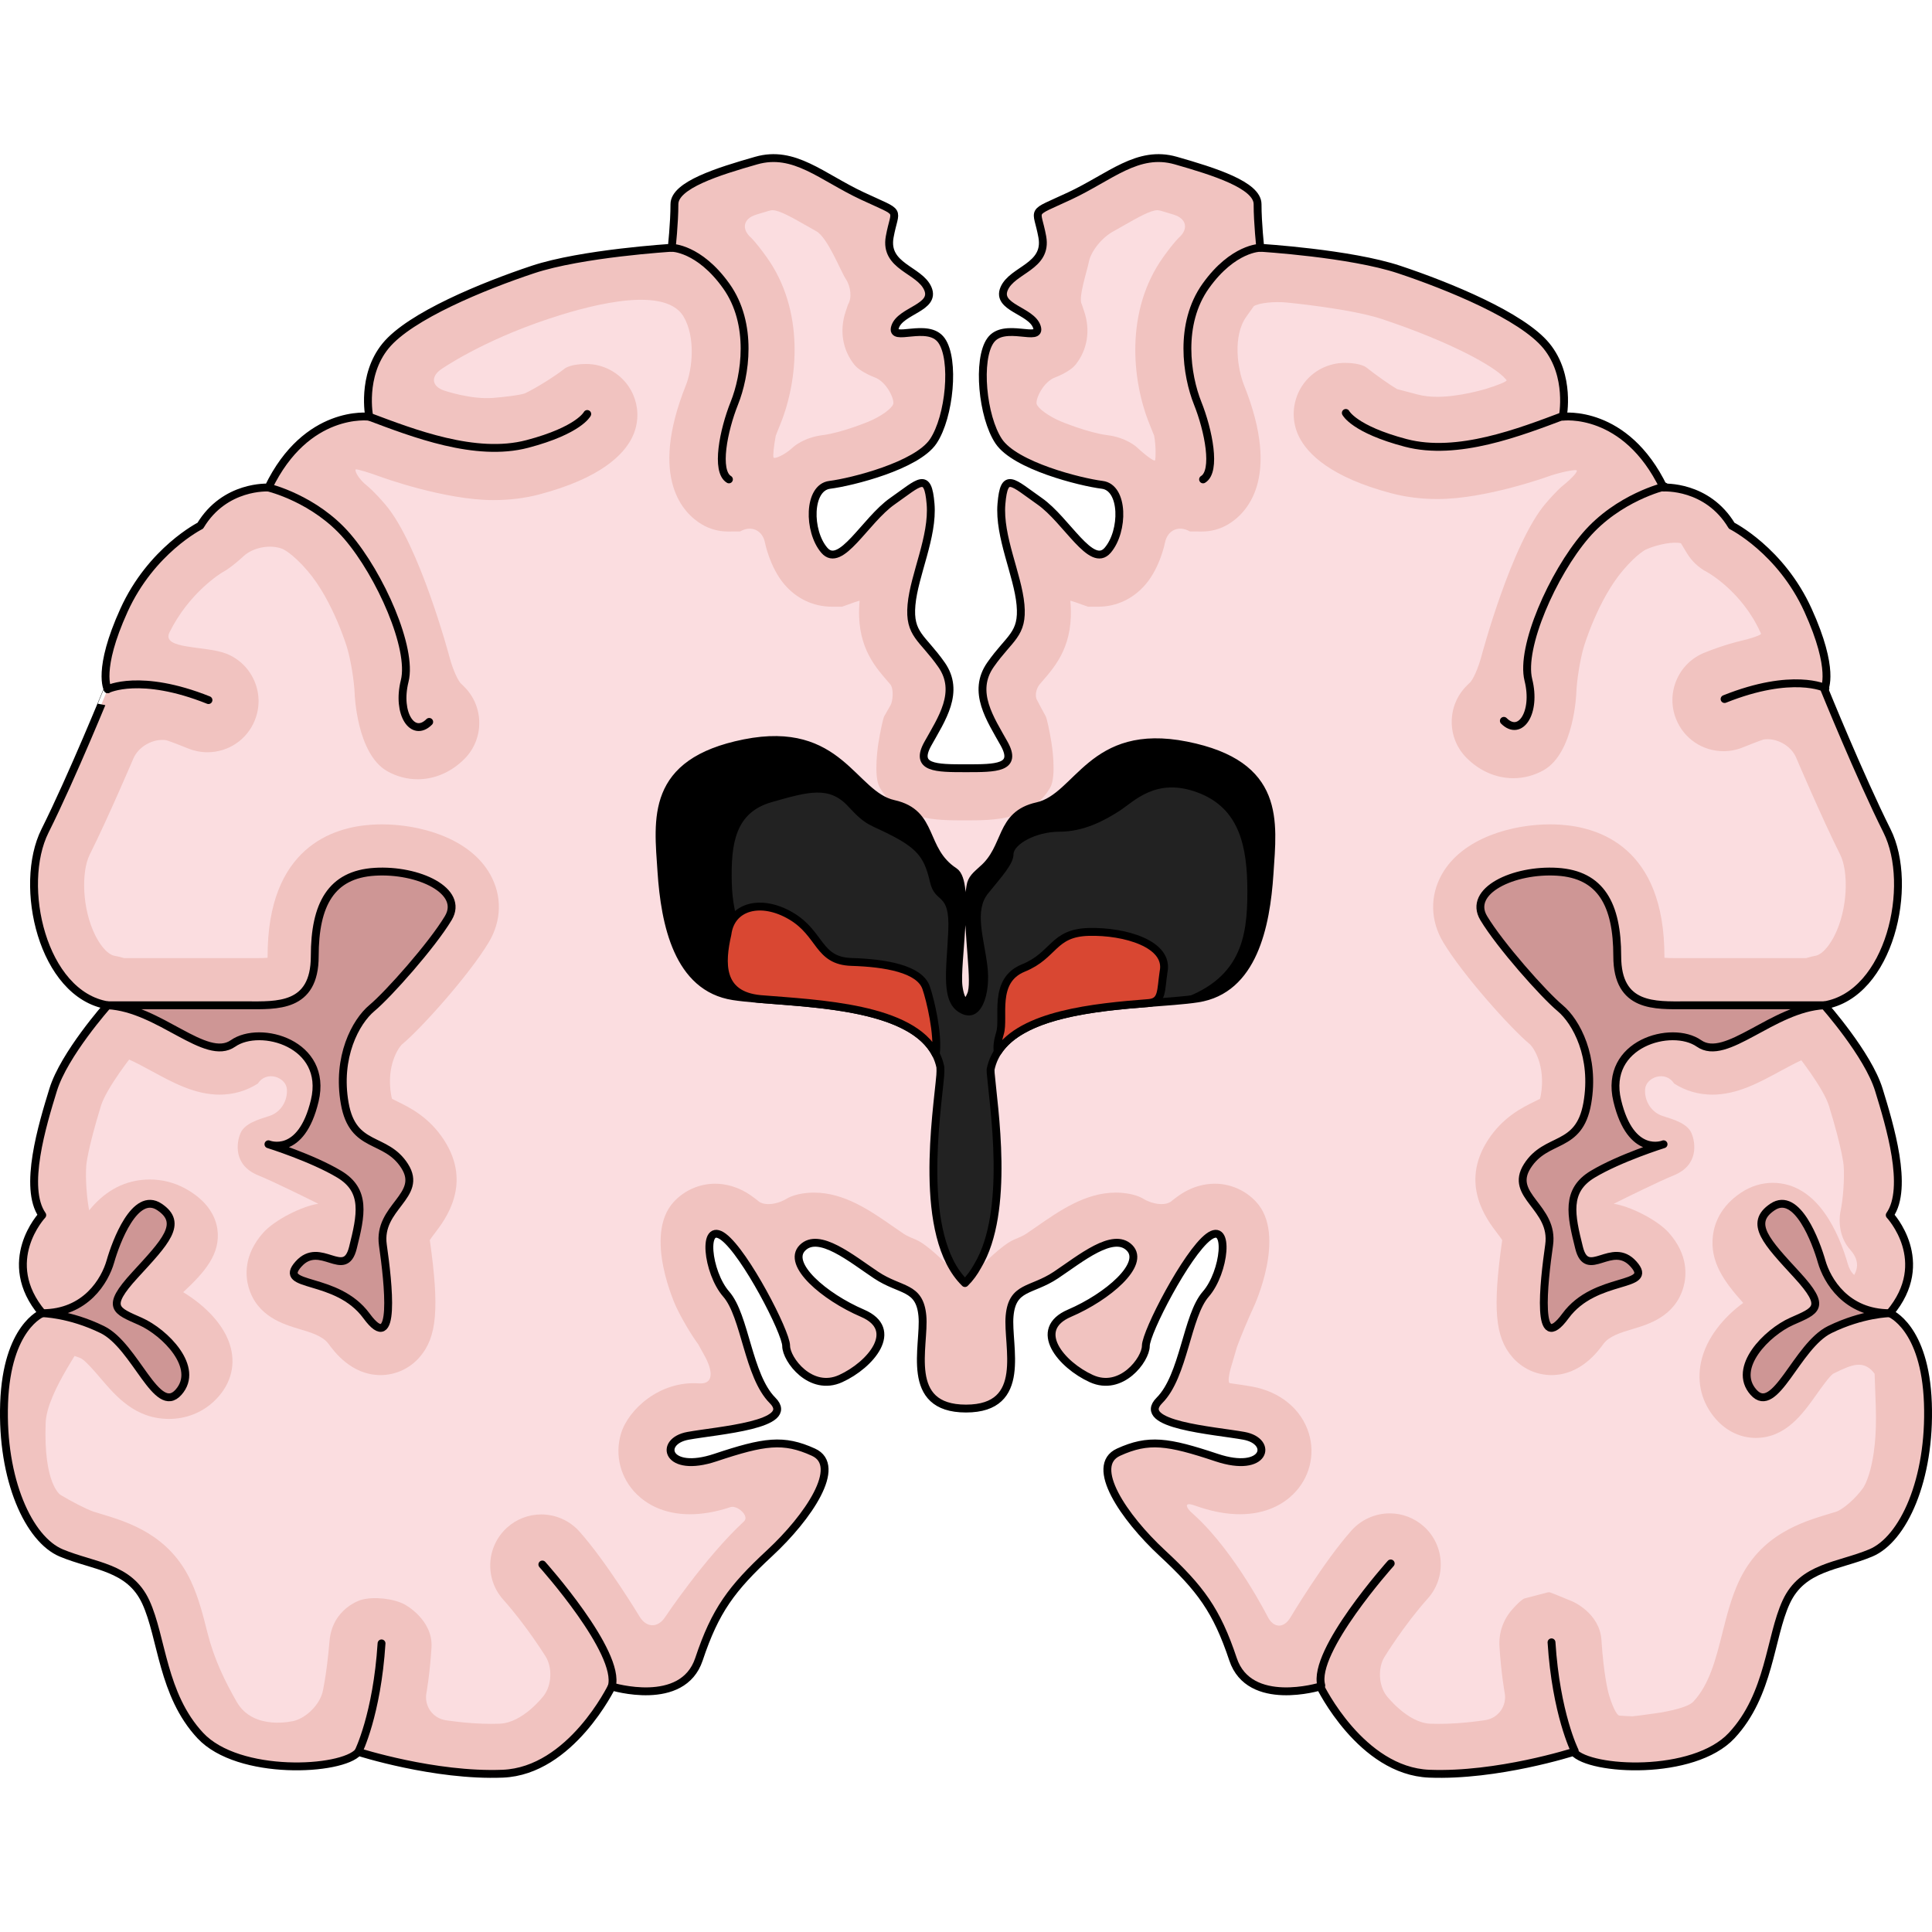 <?xml version="1.0" encoding="utf-8"?>
<!-- Created by: Science Figures, www.sciencefigures.org, Generator: Science Figures Editor -->
<svg version="1.1" id="Camada_1" xmlns="http://www.w3.org/2000/svg" xmlns:xlink="http://www.w3.org/1999/xlink" 
	 width="800px" height="800px" viewBox="0 0 245.76 206.542" enable-background="new 0 0 245.76 206.542"
	 xml:space="preserve">
<g>
	<g>
		<path fill="#F1C3C0" d="M245.237,158.875c-0.347-9.705-4.853-11.438-4.853-11.438c5.546-6.586,0-12.478,0-12.478
			c2.426-3.466,0-11.438-1.386-15.944c-1.387-4.506-6.932-10.745-6.932-10.745c8.319-1.386,11.438-15.251,7.972-22.184
			s-7.972-18.024-7.972-18.024s1.386-2.426-2.08-10.052c-3.466-7.626-9.705-10.745-9.705-10.745
			c-3.12-5.199-8.665-4.853-8.665-4.853c-4.853-10.052-12.825-9.012-12.825-9.012s1.04-5.199-2.08-9.012
			c-3.12-3.813-12.478-7.626-18.717-9.705s-17.678-2.773-17.678-2.773s-0.347-3.12-0.347-5.546s-5.546-4.159-10.399-5.546
			c-4.853-1.387-8.319,2.08-13.518,4.506c-5.199,2.426-4.159,1.386-3.466,5.199c0.693,3.813-3.813,4.159-4.853,6.586
			c-1.04,2.426,3.466,2.773,4.159,4.853s-4.159-0.693-5.892,1.733s-1.04,9.705,1.04,12.825c2.08,3.12,10.399,5.199,13.172,5.546
			c2.773,0.347,2.773,5.892,0.693,8.319s-5.199-3.813-8.665-6.239c-3.466-2.426-4.506-3.813-4.853,0.347
			c-0.347,4.16,2.08,9.012,2.426,12.825c0.347,3.813-1.386,4.159-3.813,7.626c-2.426,3.466,0,6.932,1.733,10.052
			c1.733,3.12-1.04,3.12-4.853,3.12c-3.813,0-6.586,0-4.853-3.12c1.733-3.12,4.16-6.586,1.733-10.052
			c-2.426-3.466-4.159-3.813-3.813-7.626c0.347-3.813,2.773-8.665,2.426-12.825c-0.347-4.159-1.386-2.773-4.853-0.347
			c-3.466,2.426-6.586,8.665-8.665,6.239c-2.08-2.426-2.08-7.972,0.693-8.319c2.773-0.347,11.092-2.426,13.172-5.546
			c2.08-3.12,2.773-10.399,1.04-12.825c-1.733-2.426-6.586,0.347-5.893-1.733c0.693-2.08,5.199-2.426,4.159-4.853
			c-1.04-2.426-5.546-2.773-4.853-6.586c0.693-3.813,1.733-2.773-3.466-5.199c-5.199-2.426-8.665-5.893-13.518-4.506
			c-4.853,1.386-10.399,3.12-10.399,5.546s-0.347,5.546-0.347,5.546s-11.438,0.693-17.678,2.773S52.17,20.574,49.05,24.387
			c-3.12,3.813-2.08,9.012-2.08,9.012s-7.972-1.04-12.825,9.012c0,0-5.546-0.347-8.665,4.853c0,0-6.239,3.12-9.705,10.745
			c-3.466,7.626-2.08,10.052-2.08,10.052S9.189,79.153,5.723,86.085c-3.466,6.932-0.347,20.797,7.972,22.184
			c0,0-5.546,6.239-6.932,10.745c-1.387,4.506-3.813,12.478-1.387,15.944c0,0-5.546,5.892,0,12.478c0,0-4.506,1.733-4.853,11.438
			c-0.347,9.705,3.12,17.331,7.279,19.064c4.159,1.733,8.665,1.733,10.745,6.239c2.08,4.506,2.08,11.785,6.932,16.984
			c4.853,5.199,18.024,4.506,20.104,2.08c0,0,9.705,3.12,18.371,2.773s13.865-11.092,13.865-11.092s9.012,2.773,11.092-3.466
			c2.08-6.239,4.159-9.012,9.012-13.518c4.853-4.506,9.359-11.092,5.546-12.825c-3.813-1.733-6.239-1.387-12.478,0.693
			c-6.239,2.08-7.279-2.08-3.466-2.773c3.813-0.693,13.865-1.387,10.745-4.506c-3.12-3.12-3.466-10.745-5.893-13.518
			c-2.426-2.773-3.12-9.359-0.347-7.279c2.773,2.08,7.972,12.132,7.972,13.865c0,1.733,3.12,5.892,6.932,4.159
			c3.813-1.733,7.626-6.239,2.773-8.319c-4.853-2.08-9.705-6.239-7.626-8.319c2.08-2.08,6.239,1.386,9.359,3.466
			c3.12,2.08,5.546,1.386,5.893,5.199c0.347,3.813-2.426,11.785,5.546,11.785c7.972,0,5.199-7.972,5.546-11.785
			c0.347-3.813,2.773-3.12,5.892-5.199c3.12-2.08,7.279-5.546,9.359-3.466c2.08,2.08-2.773,6.239-7.626,8.319
			c-4.853,2.08-1.04,6.586,2.773,8.319c3.813,1.733,6.932-2.426,6.932-4.159c0-1.733,5.199-11.785,7.972-13.865
			s2.08,4.506-0.347,7.279c-2.426,2.773-2.773,10.399-5.892,13.518c-3.12,3.12,6.932,3.813,10.745,4.506
			c3.813,0.693,2.773,4.853-3.466,2.773c-6.239-2.08-8.665-2.426-12.478-0.693c-3.813,1.733,0.693,8.319,5.546,12.825
			c4.853,4.506,6.932,7.279,9.012,13.518c2.08,6.239,11.092,3.466,11.092,3.466s5.199,10.745,13.865,11.092
			c8.665,0.347,18.371-2.773,18.371-2.773c2.08,2.426,15.251,3.12,20.104-2.08c4.853-5.199,4.853-12.478,6.932-16.984
			c2.08-4.506,6.586-4.506,10.745-6.239C242.117,176.206,245.583,168.58,245.237,158.875z"/>
		<path fill="#FBDDE0" d="M176.108,191.172c-0.86,1.408-0.739,3.628,0.27,4.934c0,0,2.651,3.432,5.552,3.548
			c0.363,0.014,0.729,0.021,1.097,0.021c3.066,0,5.965-0.486,5.965-0.486c1.627-0.273,2.713-1.823,2.413-3.446
			c0,0-0.442-2.391-0.666-5.893c-0.11-1.731,0.46-3.402,1.606-4.706c1.146-1.305,1.569-1.418,1.569-1.418
			c1.594-0.427,2.941-0.779,2.993-0.783s0.147-0.006,0.21-0.007c0.063,0,1.361,0.52,2.883,1.156c0,0,3.49,1.459,3.712,4.928
			c0.284,4.455,0.867,6.634,0.867,6.634c0.426,1.594,1.058,2.93,1.403,2.969c0.345,0.039,1.572,0.09,1.688,0.092
			c0.116,0.001,1.548-0.188,3.182-0.419c0,0,3.688-0.524,4.541-1.438c2.057-2.203,2.857-5.386,3.705-8.755
			c0.553-2.197,1.118-4.44,2.078-6.519c2.764-5.988,8.024-7.576,11.505-8.627c0.885-0.267,0.885-0.267,0.885-0.267
			c0.922-0.322,2.465-1.681,3.43-3.02c0,0,1.89-2.622,1.61-10.431c-0.146-4.109-0.146-4.109-0.146-4.109
			c-0.74-1.026-2.367-2.747-3.616-3.825c0,0-0.456-0.393-0.897-2.156c-0.504-2.007-0.014-4.155,1.311-5.745
			c0.543-0.645,1.768-2.099,0.189-3.936c-1.959-2.087-1.342-4.905-1.342-4.905c0.353-1.612,0.54-4.277,0.416-5.922
			c0,0-0.15-1.99-1.867-7.577c-0.654-2.125-3.721-6.24-5.588-8.354c-1.562-1.751-2.053-4.236-1.266-6.47
			c0.787-2.235,2.729-3.865,5.067-4.252c1.158-0.193,2.113-1.843,2.471-2.544c1.757-3.452,1.806-8.209,0.751-10.32
			c-2.359-4.719-5.615-12.369-5.615-12.369c-0.646-1.518-2.508-2.551-4.138-2.295c0,0-0.218,0.034-2.681,1.02
			c-0.759,0.306-1.576,0.465-2.414,0.465c-2.676,0-5.046-1.606-6.037-4.092c-0.642-1.604-0.621-3.37,0.061-4.964
			c0.685-1.6,1.951-2.835,3.566-3.48c2.539-1.016,4.388-1.44,4.388-1.44c1.608-0.37,2.863-0.81,2.788-0.978c0,0,0,0-0.072-0.159
			c-2.344-5.156-6.571-7.55-6.78-7.665c-1.066-0.553-1.956-1.387-2.576-2.417c-0.752-1.252-0.752-1.252-0.752-1.252
			c-0.925-0.237-2.918,0.114-4.428,0.779c0,0-1.074,0.473-2.899,2.603c-3.26,3.803-5.031,9.796-5.031,9.796
			c-0.468,1.582-0.898,4.226-0.956,5.875c0,0-0.268,7.61-4.148,9.807c-1.18,0.669-2.517,1.024-3.862,1.024
			c-2.172,0-4.28-0.912-5.935-2.569c-1.227-1.226-1.902-2.858-1.902-4.594s0.676-3.369,1.904-4.596
			c0.342-0.342,0.342-0.342,0.342-0.342c0.425-0.304,1.119-1.857,1.543-3.452c0,0,3.803-14.31,8.174-19.409
			c1.4-1.633,2.08-2.177,2.08-2.177c1.288-1.031,2.107-1.948,1.82-2.038c-0.287-0.09-2.129,0.265-3.681,0.825
			c0,0-7.872,2.842-13.979,2.842c-2.053,0-4.016-0.243-5.835-0.722c-7.803-2.053-10.718-5.049-11.789-7.201
			c-1.595-3.203-0.289-7.111,2.911-8.712c0.911-0.452,1.91-0.686,2.907-0.686c2.005,0,2.711,0.559,2.711,0.559
			c1.294,1.024,3.071,2.275,3.948,2.779c0,0,0,0,2.62,0.689c0.737,0.194,1.587,0.292,2.522,0.292c2.796,0,6.069-0.984,6.069-0.984
			c1.58-0.475,2.8-0.984,2.712-1.131c0,0,0,0-0.098-0.118c-1.347-1.647-7.186-4.805-15.742-7.656
			c-4.02-1.34-12.142-2.108-12.142-2.108c-1.643-0.155-3.52,0.055-4.171,0.466c0,0,0,0-0.951,1.333
			c-1.765,2.47-1.117,6.656-0.295,8.715c4.803,12.006,0.201,16.373-2,17.692c-0.996,0.602-2.157,0.925-3.342,0.925
			c-1.528,0-1.546-0.01-1.546-0.01c-1.432-0.82-2.86-0.166-3.174,1.454c0,0-0.604,3.116-2.476,5.299
			c-1.548,1.804-3.659,2.805-5.946,2.82c-1.362,0-1.362,0-1.362,0c-1.241-0.456-2.253-0.793-2.249-0.748c0,0,0,0,0.004,0.04
			c0.498,5.485-1.816,8.166-3.506,10.123c-0.418,0.485-0.418,0.485-0.418,0.485c-0.439,0.551-0.595,1.413-0.348,1.915
			c0.247,0.502,0.989,1.859,1.133,2.115s0.48,1.797,0.745,3.426c0,0,0.684,4.202-0.179,5.667c-2.447,4.157-7.097,4.157-10.832,4.157
			c-3.736,0-8.386,0-10.834-4.159c-0.862-1.469-0.182-5.655-0.182-5.655c0.265-1.629,0.6-3.172,0.746-3.43
			c0.146-0.258,0.508-0.895,0.805-1.417c0.297-0.521,0.419-2.071-0.023-2.626c0,0,0,0-0.412-0.478
			c-1.691-1.96-4.004-4.641-3.506-10.121c0.004-0.043,0.004-0.043,0.004-0.043c0.005-0.048-0.999,0.289-2.231,0.75c0,0,0,0-1.33,0
			c-2.333-0.015-4.443-1.014-5.99-2.813c-1.875-2.188-2.481-5.305-2.481-5.305c-0.315-1.62-1.744-2.274-3.176-1.454
			c0,0-0.017,0.009-1.546,0.009c-1.185,0-2.346-0.323-3.358-0.935c-2.185-1.31-6.786-5.675-1.983-17.684
			c0.823-2.057,1.246-6.096-0.294-8.712c-2.547-4.326-13.368-0.991-17.265,0.308c-8.557,2.853-13.587,6.391-13.587,6.391
			c-1.35,0.949-1.177,2.164,0.384,2.699c0,0,3.437,1.178,6.275,0.934c3.437-0.295,4.047-0.592,4.047-0.592
			c1.484-0.721,3.76-2.145,5.058-3.163c0,0,0.712-0.559,2.699-0.559c1.05,0,2.096,0.258,3.024,0.747
			c3.152,1.666,4.376,5.459,2.795,8.641c-1.073,2.156-3.988,5.152-11.792,7.206c-1.817,0.479-3.781,0.721-5.835,0.721
			c-6.251,0-14.3-2.947-14.3-2.947c-1.549-0.567-2.987-0.999-3.195-0.959c-0.208,0.04,0.193,1.118,1.49,2.137
			c0,0,0.793,0.623,2.244,2.318c4.37,5.099,8.174,19.408,8.174,19.408c0.424,1.595,1.118,3.148,1.543,3.453c0,0,0,0,0.343,0.342
			c1.228,1.227,1.903,2.859,1.903,4.596s-0.676,3.369-1.904,4.596c-1.657,1.656-3.764,2.567-5.934,2.567
			c-1.346,0-2.683-0.355-3.867-1.027c-3.875-2.194-4.142-9.805-4.142-9.805c-0.058-1.649-0.488-4.293-0.956-5.875
			c0,0-1.772-5.993-5.031-9.796c-1.968-2.295-3.177-2.79-3.177-2.79c-1.527-0.625-3.762-0.214-4.967,0.913
			c0,0-1.58,1.478-2.646,2.03c-0.215,0.119-4.273,2.591-6.78,7.665c-1.091,2.209,4.636,1.671,7.242,2.713
			c1.611,0.644,2.878,1.879,3.562,3.479c0.682,1.595,0.702,3.36,0.058,4.971c-0.988,2.479-3.358,4.085-6.034,4.085
			c-0.836,0-1.653-0.158-2.428-0.471c-2.568-1.027-2.846-1.067-2.846-1.067c-1.633-0.235-3.499,0.814-4.146,2.332
			c0,0-3.246,7.616-5.564,12.25c-1.055,2.111-1.006,6.869,0.752,10.32c0.356,0.701,1.312,2.351,2.476,2.545
			c2.334,0.387,4.275,2.017,5.062,4.252c0.788,2.23,0.298,4.717-1.279,6.485c-1.854,2.099-4.921,6.213-5.572,8.331
			c-1.72,5.592-1.87,7.583-1.87,7.583c-0.124,1.645,0.063,4.31,0.416,5.922c0,0,0.617,2.82-1.404,4.976
			c-1.516,1.769-0.291,3.223,0.231,3.843c1.354,1.621,1.843,3.782,1.325,5.801c-0.445,1.744-5.588,8.113-5.735,12.231
			c-0.279,7.81,1.884,9.129,1.884,9.129c1.409,0.859,3.295,1.819,4.191,2.134c0,0,0,0,0.925,0.279
			c3.485,1.052,8.746,2.639,11.512,8.63c0.962,2.085,1.528,4.335,2.075,6.511c0.851,3.378,2.214,6.146,3.707,8.763
			c2.161,3.788,7.329,2.429,7.329,2.429c1.596-0.42,3.22-2.075,3.609-3.679c0,0,0.509-2.098,0.877-6.453
			c0.355-4.208,4.016-5.251,4.016-5.251c1.587-0.452,4.079-0.192,5.539,0.578c0,0,3.647,1.924,3.42,5.501
			c-0.22,3.446-0.648,5.782-0.648,5.782c-0.298,1.623,0.791,3.171,2.418,3.44c0,0,2.827,0.468,5.824,0.468
			c0.363,0,0.726-0.007,1.085-0.021c3.012-0.12,5.622-3.591,5.622-3.591c0.992-1.319,1.092-3.545,0.222-4.947
			c0,0-2.459-3.964-5.396-7.239c-2.391-2.67-2.166-6.785,0.498-9.177c1.185-1.068,2.73-1.663,4.341-1.663
			c1.837,0,3.596,0.783,4.827,2.146c3.447,3.849,7.691,10.869,7.691,10.869c0.854,1.412,2.3,1.444,3.215,0.071
			c0,0,5.02-7.536,10.055-12.21c0.726-0.674-0.86-2.096-1.73-1.806c-1.801,0.601-3.533,0.906-5.146,0.906
			c-3.44,0-5.569-1.372-6.75-2.523c-2.084-2.031-2.856-5.003-2.018-7.756c0.941-3.083,4.949-6.713,9.883-6.369
			c2.399,0.168,1.359-2.389,0.824-3.361c-0.894-1.624-0.894-1.624-0.894-1.624c-0.851-1.131-2.118-3.28-2.815-4.776
			c0,0-4.232-9.079-0.277-13.345c1.354-1.458,3.267-2.292,5.249-2.292c1.171,0,2.959,0.295,4.83,1.7
			c0.564,0.423,0.564,0.423,0.564,0.423c0.688,0.722,2.397,0.601,3.798-0.27c0,0,1.161-0.721,3.391-0.721
			c3.862,0,7.184,2.313,10.114,4.354c0.454,0.316,0.857,0.597,1.244,0.855c0.459,0.306,0.96,0.514,1.594,0.776
			c1.527,0.633,4.157,3.359,4.157,3.359c1.146,1.188,3.02,1.188,4.166,0c0,0,2.63-2.726,4.156-3.359
			c0.639-0.265,1.138-0.472,1.594-0.776c0.396-0.265,0.812-0.555,1.238-0.852c2.937-2.044,6.258-4.358,10.119-4.358
			c2.229,0,3.393,0.722,3.393,0.722c1.402,0.87,3.112,0.991,3.8,0.268c0,0,0,0,0.565-0.425c1.873-1.403,3.659-1.697,4.828-1.697
			c1.996,0,3.916,0.842,5.266,2.311c3.938,4.244-0.293,13.324-0.293,13.324c-0.697,1.496-1.667,3.815-2.155,5.154
			c0,0,0,0-0.357,1.224c-0.313,1.068-0.313,1.068-0.313,1.068c-0.39,1.222-0.494,2.254-0.23,2.292c0,0,0,0,0.172,0.024
			c1.014,0.144,1.935,0.277,2.654,0.408c3.581,0.65,6.283,2.875,7.226,5.952c0.843,2.761,0.069,5.733-2.015,7.765
			c-1.181,1.15-3.31,2.522-6.751,2.522c-1.613,0-3.346-0.305-5.147-0.906c-0.869-0.29-0.869-0.29-0.869-0.29
			c-0.839-0.26-0.978,0.108-0.31,0.819c0,0,0,0,0.727,0.674c5.059,4.697,9.126,12.739,9.126,12.739
			c0.745,1.472,2.046,1.518,2.892,0.101c0,0,4.282-7.172,7.789-11.085c1.239-1.376,3-2.161,4.841-2.161
			c1.61,0,3.156,0.594,4.352,1.672c2.653,2.382,2.878,6.498,0.489,9.165C178.583,187.121,176.108,191.172,176.108,191.172z
			 M98.679,35.813c-0.251,1.344-0.377,2.596-0.28,2.783c0.097,0.187,1.296-0.214,2.506-1.336c0,0,1.306-1.211,3.705-1.511
			c2.489-0.312,5.915-1.744,5.915-1.744c1.522-0.637,2.916-1.636,3.097-2.22s-0.817-2.828-2.367-3.394c0,0-1.821-0.665-2.578-1.609
			c-1.505-1.887-1.908-4.338-1.112-6.735c0.305-0.913,0.305-0.913,0.305-0.913c0.508-0.793,0.379-2.262-0.286-3.265
			c-0.665-1.003-2.317-5.318-3.779-6.082c0,0-0.107-0.056-1.265-0.716c-1.751-0.997-3.405-1.94-4.261-1.94
			c-0.082,0-0.217,0.007-0.433,0.069c-0.891,0.254-1.71,0.514-1.71,0.514c-1.573,0.499-1.849,1.804-0.615,2.899
			c0,0,0.61,0.541,2.012,2.504c4.839,6.773,3.985,15.599,1.784,21.098C98.679,35.813,98.679,35.813,98.679,35.813z M131.87,31.785
			c0.181,0.585,1.575,1.584,3.097,2.22c0,0,3.426,1.432,5.917,1.744c2.398,0.3,3.703,1.511,3.703,1.511
			c1.21,1.122,2.265,1.88,2.345,1.684c0.08-0.196,0.131-1.787-0.12-3.131c0,0,0,0-0.639-1.599c-2.2-5.5-3.052-14.325,1.784-21.096
			c1.402-1.962,2.013-2.504,2.013-2.504c1.234-1.095,0.958-2.4-0.615-2.899c0,0-0.818-0.26-1.705-0.514
			c-0.22-0.062-0.355-0.07-0.438-0.07c-0.854,0-2.508,0.942-4.258,1.939c-1.158,0.66-1.267,0.717-1.267,0.717
			c-1.463,0.764-2.889,2.512-3.171,3.885s-1.402,4.666-0.896,5.456c0,0,0,0,0.304,0.909c0.799,2.406,0.396,4.858-1.103,6.736
			c-0.767,0.955-2.584,1.618-2.584,1.618C132.687,28.957,131.688,31.2,131.87,31.785z"/>
		<path fill="#F1C3C0" d="M32.811,118.218c-1.437,0.928-3.112,1.417-4.868,1.417c-3.132,0-5.894-1.5-8.563-2.95
			c-2.015-1.095-4.298-2.335-5.999-2.425l0.315-5.992l0-6l18.79,0.003c0.645,0,1.162-0.015,1.55-0.045
			c0.002-0.061,0.003-0.126,0.003-0.197c0-13.839,8.303-16.424,13.252-16.733c0.438-0.027,0.881-0.041,1.321-0.041
			c4.677,0,11.078,1.659,13.726,6.336c1.554,2.744,1.491,5.905-0.17,8.673c-2.463,4.107-8.515,10.883-11.009,12.961
			c-0.437,0.375-2.062,2.712-1.398,6.479c0.037,0.208,0.074,0.358,0.104,0.459c0.193,0.106,0.48,0.246,0.708,0.356
			c1.519,0.741,4.06,1.981,5.967,4.979c3.518,5.526,0.102,10.012-1.185,11.701c-0.218,0.286-0.525,0.69-0.68,0.941
			c1.23,8.709,0.91,12.34-1.295,14.885c-1.258,1.451-3.067,2.283-4.966,2.284c-0.001,0-0.002,0-0.004,0
			c-3.707,0-5.903-2.994-6.625-3.979c-0.728-0.992-2.249-1.445-3.721-1.884c-2.015-0.6-5.387-1.604-6.447-5.329
			c-0.388-1.363-0.662-4.073,1.857-6.907c1.479-1.663,4.969-3.393,7.016-3.693c-1.9-0.945-5.855-2.89-7.636-3.612
			c-3.211-1.302-2.777-4.165-2.256-5.38c0.521-1.215,2.256-1.735,3.644-2.169s2.343-1.822,2.256-3.384
			C36.412,117.411,33.895,116.509,32.811,118.218z"/>
		<path fill="#F1C3C0" d="M212.95,118.218c1.437,0.928,3.112,1.417,4.868,1.417c3.132,0,5.894-1.5,8.563-2.95
			c2.015-1.095,4.298-2.335,5.999-2.425l-0.315-5.992l0-6l-18.79,0.003c-0.645,0-1.162-0.015-1.55-0.045
			c-0.002-0.061-0.003-0.126-0.003-0.197c0-13.839-8.303-16.424-13.252-16.733c-0.438-0.027-0.881-0.041-1.321-0.041
			c-4.677,0-11.078,1.659-13.726,6.336c-1.554,2.744-1.491,5.905,0.17,8.673c2.463,4.107,8.515,10.883,11.009,12.961
			c0.437,0.375,2.062,2.712,1.398,6.479c-0.037,0.208-0.074,0.358-0.104,0.459c-0.193,0.106-0.48,0.246-0.708,0.356
			c-1.519,0.741-4.06,1.981-5.967,4.979c-3.518,5.526-0.102,10.012,1.185,11.701c0.218,0.286,0.525,0.69,0.68,0.941
			c-1.23,8.709-0.91,12.34,1.295,14.885c1.258,1.451,3.067,2.283,4.966,2.284c0.001,0,0.002,0,0.004,0
			c3.707,0,5.903-2.994,6.625-3.979c0.728-0.992,2.249-1.445,3.721-1.884c2.015-0.6,5.387-1.604,6.447-5.329
			c0.388-1.363,0.662-4.073-1.857-6.907c-1.479-1.663-4.969-3.393-7.016-3.693c1.9-0.945,5.855-2.89,7.636-3.612
			c3.211-1.302,2.777-4.165,2.256-5.38c-0.521-1.215-2.256-1.735-3.644-2.169s-2.343-1.822-2.256-3.384
			C209.348,117.411,211.866,116.509,212.95,118.218z"/>
		<path fill="#F1C3C0" d="M21.5,160.884c-4.289-0.001-6.724-2.851-8.681-5.141c-0.718-0.84-1.919-2.246-2.517-2.565
			c-2.676-1.084-4.978-1.194-4.998-1.194l0.071-9.98c1.866,0,2.605-1.011,2.896-1.858c1.247-3.629,4.309-9.717,10.802-9.717
			c1.585,0,3.153,0.404,4.535,1.17c2.964,1.644,3.834,3.701,4.042,5.137c0.454,3.141-1.631,5.504-4.349,8.029
			c2.745,1.663,5.3,4.166,6.045,7.034c0.655,2.518-0.111,4.957-2.156,6.871C25.665,160.097,23.645,160.884,21.5,160.884
			L21.5,160.884z"/>
		<path fill="#F1C3C0" d="M223.339,163.301c-1.898,0-3.69-0.838-5.042-2.36c-1.812-2.039-2.49-4.639-1.911-7.32
			c0.661-3.055,2.924-5.721,5.357-7.494c-2.409-2.69-4.256-5.207-3.853-8.554c0.184-1.53,0.956-3.722,3.582-5.472
			c1.224-0.816,2.613-1.247,4.018-1.247c5.754,0,8.467,6.486,9.572,10.353c0.258,0.904,0.912,1.98,2.566,1.98
			c0,0,3.026,14.86,1,12.123c-1.512-2.042-2.955-1.393-5.425-0.187c-0.47,0.308-1.533,1.806-2.169,2.701
			C229.298,160.264,227.14,163.301,223.339,163.301z"/>
	</g>
	<g>
		<path fill="#CE9695" stroke="#000000" stroke-linecap="round" stroke-linejoin="round" stroke-miterlimit="10" d="M13.695,108.269
			c0,0,13.865,0,17.678,0s8.665,0.347,8.665-6.239c0-6.586,2.08-10.399,7.626-10.745s11.438,2.426,9.359,5.893
			c-2.08,3.466-7.626,9.705-9.705,11.438c-2.08,1.733-4.506,6.239-3.466,12.132c1.04,5.893,5.199,4.159,7.626,7.972
			s-3.466,5.199-2.773,10.052c0.693,4.853,1.733,14.211-2.08,9.012s-11.438-3.466-8.665-6.586c2.773-3.12,5.893,2.08,6.932-2.08
			c1.04-4.159,1.733-7.279-1.733-9.359c-3.466-2.08-9.012-3.813-9.012-3.813s4.159,1.733,5.893-5.546
			c1.733-7.279-6.932-9.705-10.399-7.279S20.281,108.615,13.695,108.269z"/>
		<path fill="#CE9695" stroke="#000000" stroke-linecap="round" stroke-linejoin="round" stroke-miterlimit="10" d="M5.377,147.437
			c0,0,3.45,0.041,7.626,2.08c4.236,2.069,6.932,11.092,9.705,7.972s-1.733-7.626-4.853-9.012s-4.506-1.733-0.693-5.893
			s6.239-6.586,3.12-8.665s-5.546,4.506-6.239,6.932C13.349,143.277,10.922,147.437,5.377,147.437z"/>
		<path fill="#CE9695" stroke="#000000" stroke-linecap="round" stroke-linejoin="round" stroke-miterlimit="10" d="
			M232.065,108.269c0,0-13.865,0-17.678,0s-8.665,0.347-8.665-6.239c0-6.586-2.08-10.399-7.626-10.745s-11.438,2.426-9.359,5.893
			c2.08,3.466,7.626,9.705,9.705,11.438c2.08,1.733,4.506,6.239,3.466,12.132c-1.04,5.893-5.199,4.159-7.626,7.972
			s3.466,5.199,2.773,10.052c-0.693,4.853-1.733,14.211,2.08,9.012s11.438-3.466,8.665-6.586s-5.893,2.08-6.932-2.08
			c-1.04-4.159-1.733-7.279,1.733-9.359c3.466-2.08,9.012-3.813,9.012-3.813s-4.159,1.733-5.893-5.546
			c-1.733-7.279,6.932-9.705,10.399-7.279S225.479,108.615,232.065,108.269z"/>
		<path fill="#CE9695" stroke="#000000" stroke-linecap="round" stroke-linejoin="round" stroke-miterlimit="10" d="
			M240.384,147.437c0,0-3.45,0.041-7.626,2.08c-4.236,2.069-6.932,11.092-9.705,7.972s1.733-7.626,4.853-9.012
			c3.12-1.386,4.506-1.733,0.693-5.893c-3.813-4.159-6.239-6.586-3.12-8.665s5.546,4.506,6.239,6.932
			S234.838,147.437,240.384,147.437z"/>
	</g>
	<g>
		<path fill="none" stroke="#000000" stroke-linecap="round" stroke-linejoin="round" stroke-miterlimit="10" d="M85.445,11.909
			c0,0,3.466,0,6.932,4.853s2.426,11.438,1.04,14.905s-2.426,8.665-0.693,9.705"/>
		<path fill="none" stroke="#000000" stroke-linecap="round" stroke-linejoin="round" stroke-miterlimit="10" d="M46.971,33.399
			c5.546,2.08,13.518,5.199,20.104,3.466c6.586-1.733,7.626-3.813,7.626-3.813"/>
		<path fill="none" stroke="#000000" stroke-linecap="round" stroke-linejoin="round" stroke-miterlimit="10" d="M34.146,42.411
			c0,0,5.893,1.386,10.052,6.239s8.319,14.211,7.279,18.371c-1.04,4.159,1.04,7.279,3.12,5.199"/>
		<path fill="none" stroke="#000000" stroke-linecap="round" stroke-linejoin="round" stroke-miterlimit="10" d="M13.695,68.061
			c0,0,4.159-2.08,12.825,1.386"/>
		<path fill="none" stroke="#000000" stroke-linecap="round" stroke-linejoin="round" stroke-miterlimit="10" d="M45.584,203.242
			c0,0,2.371-4.734,2.95-13.804"/>
		<path fill="none" stroke="#000000" stroke-linecap="round" stroke-linejoin="round" stroke-miterlimit="10" d="M77.82,194.923
			c1.204-4.327-8.831-15.52-8.831-15.52"/>
		<path fill="none" stroke="#000000" stroke-linecap="round" stroke-linejoin="round" stroke-miterlimit="10" d="M245.237,158.875
			c-0.347-9.705-4.853-11.438-4.853-11.438c5.546-6.586,0-12.478,0-12.478c2.426-3.466,0-11.438-1.386-15.944
			c-1.387-4.506-6.932-10.745-6.932-10.745c8.319-1.386,11.438-15.251,7.972-22.184s-7.972-18.024-7.972-18.024
			s1.386-2.426-2.08-10.052c-3.466-7.626-9.705-10.745-9.705-10.745c-3.12-5.199-8.665-4.853-8.665-4.853
			c-4.853-10.052-12.825-9.012-12.825-9.012s1.04-5.199-2.08-9.012c-3.12-3.813-12.478-7.626-18.717-9.705
			s-17.678-2.773-17.678-2.773s-0.347-3.12-0.347-5.546s-5.546-4.159-10.399-5.546c-4.853-1.387-8.319,2.08-13.518,4.506
			c-5.199,2.426-4.159,1.386-3.466,5.199c0.693,3.813-3.813,4.159-4.853,6.586c-1.04,2.426,3.466,2.773,4.159,4.853
			s-4.159-0.693-5.892,1.733s-1.04,9.705,1.04,12.825c2.08,3.12,10.399,5.199,13.172,5.546c2.773,0.347,2.773,5.892,0.693,8.319
			s-5.199-3.813-8.665-6.239c-3.466-2.426-4.506-3.813-4.853,0.347c-0.347,4.16,2.08,9.012,2.426,12.825
			c0.347,3.813-1.386,4.159-3.813,7.626c-2.426,3.466,0,6.932,1.733,10.052c1.733,3.12-1.04,3.12-4.853,3.12
			c-3.813,0-6.586,0-4.853-3.12c1.733-3.12,4.16-6.586,1.733-10.052c-2.426-3.466-4.159-3.813-3.813-7.626
			c0.347-3.813,2.773-8.665,2.426-12.825c-0.347-4.159-1.386-2.773-4.853-0.347c-3.466,2.426-6.586,8.665-8.665,6.239
			c-2.08-2.426-2.08-7.972,0.693-8.319c2.773-0.347,11.092-2.426,13.172-5.546c2.08-3.12,2.773-10.399,1.04-12.825
			c-1.733-2.426-6.586,0.347-5.893-1.733c0.693-2.08,5.199-2.426,4.159-4.853c-1.04-2.426-5.546-2.773-4.853-6.586
			c0.693-3.813,1.733-2.773-3.466-5.199c-5.199-2.426-8.665-5.893-13.518-4.506c-4.853,1.386-10.399,3.12-10.399,5.546
			s-0.347,5.546-0.347,5.546s-11.438,0.693-17.678,2.773S52.17,20.574,49.05,24.387c-3.12,3.813-2.08,9.012-2.08,9.012
			s-7.972-1.04-12.825,9.012c0,0-5.546-0.347-8.665,4.853c0,0-6.239,3.12-9.705,10.745c-3.466,7.626-2.08,10.052-2.08,10.052
			S9.189,79.153,5.723,86.085c-3.466,6.932-0.347,20.797,7.972,22.184c0,0-5.546,6.239-6.932,10.745
			c-1.387,4.506-3.813,12.478-1.387,15.944c0,0-5.546,5.892,0,12.478c0,0-4.506,1.733-4.853,11.438
			c-0.347,9.705,3.12,17.331,7.279,19.064c4.159,1.733,8.665,1.733,10.745,6.239c2.08,4.506,2.08,11.785,6.932,16.984
			c4.853,5.199,18.024,4.506,20.104,2.08c0,0,9.705,3.12,18.371,2.773s13.865-11.092,13.865-11.092s9.012,2.773,11.092-3.466
			c2.08-6.239,4.159-9.012,9.012-13.518c4.853-4.506,9.359-11.092,5.546-12.825c-3.813-1.733-6.239-1.387-12.478,0.693
			c-6.239,2.08-7.279-2.08-3.466-2.773c3.813-0.693,13.865-1.387,10.745-4.506c-3.12-3.12-3.466-10.745-5.893-13.518
			c-2.426-2.773-3.12-9.359-0.347-7.279c2.773,2.08,7.972,12.132,7.972,13.865c0,1.733,3.12,5.892,6.932,4.159
			c3.813-1.733,7.626-6.239,2.773-8.319c-4.853-2.08-9.705-6.239-7.626-8.319c2.08-2.08,6.239,1.386,9.359,3.466
			c3.12,2.08,5.546,1.386,5.893,5.199c0.347,3.813-2.426,11.785,5.546,11.785c7.972,0,5.199-7.972,5.546-11.785
			c0.347-3.813,2.773-3.12,5.892-5.199c3.12-2.08,7.279-5.546,9.359-3.466c2.08,2.08-2.773,6.239-7.626,8.319
			c-4.853,2.08-1.04,6.586,2.773,8.319c3.813,1.733,6.932-2.426,6.932-4.159c0-1.733,5.199-11.785,7.972-13.865
			s2.08,4.506-0.347,7.279c-2.426,2.773-2.773,10.399-5.892,13.518c-3.12,3.12,6.932,3.813,10.745,4.506
			c3.813,0.693,2.773,4.853-3.466,2.773c-6.239-2.08-8.665-2.426-12.478-0.693c-3.813,1.733,0.693,8.319,5.546,12.825
			c4.853,4.506,6.932,7.279,9.012,13.518c2.08,6.239,11.092,3.466,11.092,3.466s5.199,10.745,13.865,11.092
			c8.665,0.347,18.371-2.773,18.371-2.773c2.08,2.426,15.251,3.12,20.104-2.08c4.853-5.199,4.853-12.478,6.932-16.984
			c2.08-4.506,6.586-4.506,10.745-6.239C242.117,176.206,245.583,168.58,245.237,158.875z"/>
		<path fill="none" stroke="#000000" stroke-linecap="round" stroke-linejoin="round" stroke-miterlimit="10" d="M160.315,11.909
			c0,0-3.466,0-6.932,4.853c-3.466,4.853-2.426,11.438-1.04,14.905s2.426,8.665,0.693,9.705"/>
		<path fill="none" stroke="#000000" stroke-linecap="round" stroke-linejoin="round" stroke-miterlimit="10" d="M198.924,33.265
			c-5.546,2.08-13.518,5.199-20.104,3.466c-6.586-1.733-7.626-3.813-7.626-3.813"/>
		<path fill="none" stroke="#000000" stroke-linecap="round" stroke-linejoin="round" stroke-miterlimit="10" d="M211.749,42.277
			c0,0-5.893,1.386-10.052,6.239s-8.319,14.211-7.279,18.371s-1.04,7.279-3.12,5.199"/>
		<path fill="none" stroke="#000000" stroke-linecap="round" stroke-linejoin="round" stroke-miterlimit="10" d="M232.199,67.927
			c0,0-4.159-2.08-12.825,1.386"/>
		<path fill="none" stroke="#000000" stroke-linecap="round" stroke-linejoin="round" stroke-miterlimit="10" d="M200.31,203.108
			c0,0-2.371-4.734-2.95-13.804"/>
		<path fill="none" stroke="#000000" stroke-linecap="round" stroke-linejoin="round" stroke-miterlimit="10" d="M168.075,194.789
			c-1.204-4.327,8.831-15.52,8.831-15.52"/>
	</g>
	<g>
		<path fill="#222222" d="M150.909,75.217c-12.112-2.408-13.718,6.567-18.957,7.728c-4.909,1.088-3.707,5.268-6.99,8.054
			c-0.801,0.745-1.382,1.166-1.521,2.14c-0.668,3.379,0.567,10.671,0.253,13.028c-0.027,0.203-0.06,0.37-0.094,0.535
			c-0.32,0.901-0.719,1.232-0.719,1.232s-0.672,0.008-0.947-2.052c-0.385-2.895,1.567-13.243-0.544-14.627
			c-4.198-2.752-2.477-7.434-7.715-8.596c-5.239-1.161-6.845-10.136-18.957-7.728c-12.113,2.408-11.018,9.663-10.58,16.324
			c0.438,6.661,2.079,14.761,9.139,15.855c6.867,1.065,24.5,0.253,26.341,9.015c0.016,0.336,0.019,0.679-0.011,1.042
			c-0.386,4.631-2.983,20.455,3.14,26.437c0.643-0.628,1.175-1.37,1.623-2.192c4.17-6.92,2.001-20.33,1.651-24.531
			c-0.013-0.156-0.01-0.302-0.014-0.452c1.823-8.78,19.472-7.967,26.344-9.032c7.06-1.095,8.701-9.194,9.139-15.855
			C161.927,84.88,163.021,77.625,150.909,75.217z"/>
		<path d="M149.607,107.705c1.027-0.09,1.958-0.187,2.743-0.308c7.06-1.095,8.701-9.194,9.139-15.855
			c0.438-6.661,1.532-13.916-10.58-16.324c-12.112-2.408-13.718,6.567-18.957,7.728c-4.909,1.088-3.707,5.268-6.99,8.054
			c-0.801,0.745-1.382,1.166-1.521,2.14c-0.668,3.379,0.567,10.671,0.253,13.028c-0.027,0.203-0.06,0.37-0.094,0.535
			c-0.32,0.901-0.719,1.232-0.719,1.232s-0.672,0.008-0.947-2.052c-0.385-2.895,1.567-13.243-0.544-14.627
			c-4.198-2.752-2.477-7.434-7.715-8.596c-5.239-1.161-6.845-10.136-18.957-7.728c-12.113,2.408-11.018,9.663-10.58,16.324
			c0.438,6.661,2.079,14.761,9.139,15.855c3.569,0.553,10.044,0.602,15.7,1.749c-2.805-0.701-5.567-1.748-9.477-4.203
			c-4.756-2.986-6.304-7.189-6.415-12.055s0.42-8.848,5.077-10.175c4.656-1.327,7.311-2.101,9.744,0.553
			c2.433,2.654,2.765,2.212,5.862,3.871c3.097,1.659,3.871,2.876,4.535,5.751s2.544,1.106,2.323,6.194s-1.035,9.14,1.584,10.487
			c2.619,1.347,3.835-2.42,3.393-6.011c-0.442-3.591-1.702-7.02,0.089-9.232c1.791-2.212,3.229-3.76,3.229-4.977
			c0-1.217,2.765-2.876,5.862-2.876s5.751-1.438,7.631-2.654c1.88-1.217,4.645-4.316,9.954-2.324s6.304,6.858,6.304,12.609
			C158.67,99.569,157.907,105.112,149.607,107.705z"/>
		<path fill="none" stroke="#000000" stroke-linecap="round" stroke-linejoin="round" stroke-miterlimit="10" d="M150.909,75.217
			c-12.112-2.408-13.718,6.567-18.957,7.728c-4.909,1.088-3.707,5.268-6.99,8.054c-0.801,0.745-1.382,1.166-1.521,2.14
			c-0.668,3.379,0.567,10.671,0.253,13.028c-0.027,0.203-0.06,0.37-0.094,0.535c-0.32,0.901-0.719,1.232-0.719,1.232
			s-0.672,0.008-0.947-2.052c-0.385-2.895,1.567-13.243-0.544-14.627c-4.198-2.752-2.477-7.434-7.715-8.596
			c-5.239-1.161-6.845-10.136-18.957-7.728c-12.113,2.408-11.018,9.663-10.58,16.324c0.438,6.661,2.079,14.761,9.139,15.855
			c6.867,1.065,24.5,0.253,26.341,9.015c0.016,0.336,0.019,0.679-0.011,1.042c-0.386,4.631-2.983,20.455,3.14,26.437
			c0.643-0.628,1.175-1.37,1.623-2.192c4.17-6.92,2.001-20.33,1.651-24.531c-0.013-0.156-0.01-0.302-0.014-0.452
			c1.823-8.78,19.472-7.967,26.344-9.032c7.06-1.095,8.701-9.194,9.139-15.855C161.927,84.88,163.021,77.625,150.909,75.217z"/>
	</g>
	<path fill="#D94732" stroke="#000000" stroke-linecap="round" stroke-linejoin="round" stroke-miterlimit="10" d="M119.032,114.482
		c0.358-2.471-0.686-6.912-1.226-8.454c-0.839-2.398-5.17-3.14-9.486-3.273c-4.316-0.133-3.869-3.58-7.678-5.834
		c-3.809-2.254-7.653-1.283-8.108,2.303c0,0.001,0,0.002,0,0.003c-0.83,3.611-1.067,7.759,4.2,8.251
		C104.153,108.084,115.98,108.522,119.032,114.482z"/>
	<path fill="#D94732" stroke="#000000" stroke-linecap="round" stroke-linejoin="round" stroke-miterlimit="10" d="M146.151,107.979
		c1.738-0.162,1.501-1.584,1.857-3.955c0.759-3.554-4.938-5.211-9.525-5.087c-4.588,0.124-4.34,2.976-8.307,4.588
		c-3.968,1.612-2.356,6.324-2.976,8.308c-0.277,0.888-0.404,1.773-0.278,2.361C129.998,109.428,139.116,108.525,146.151,107.979z"/>
</g>
</svg>